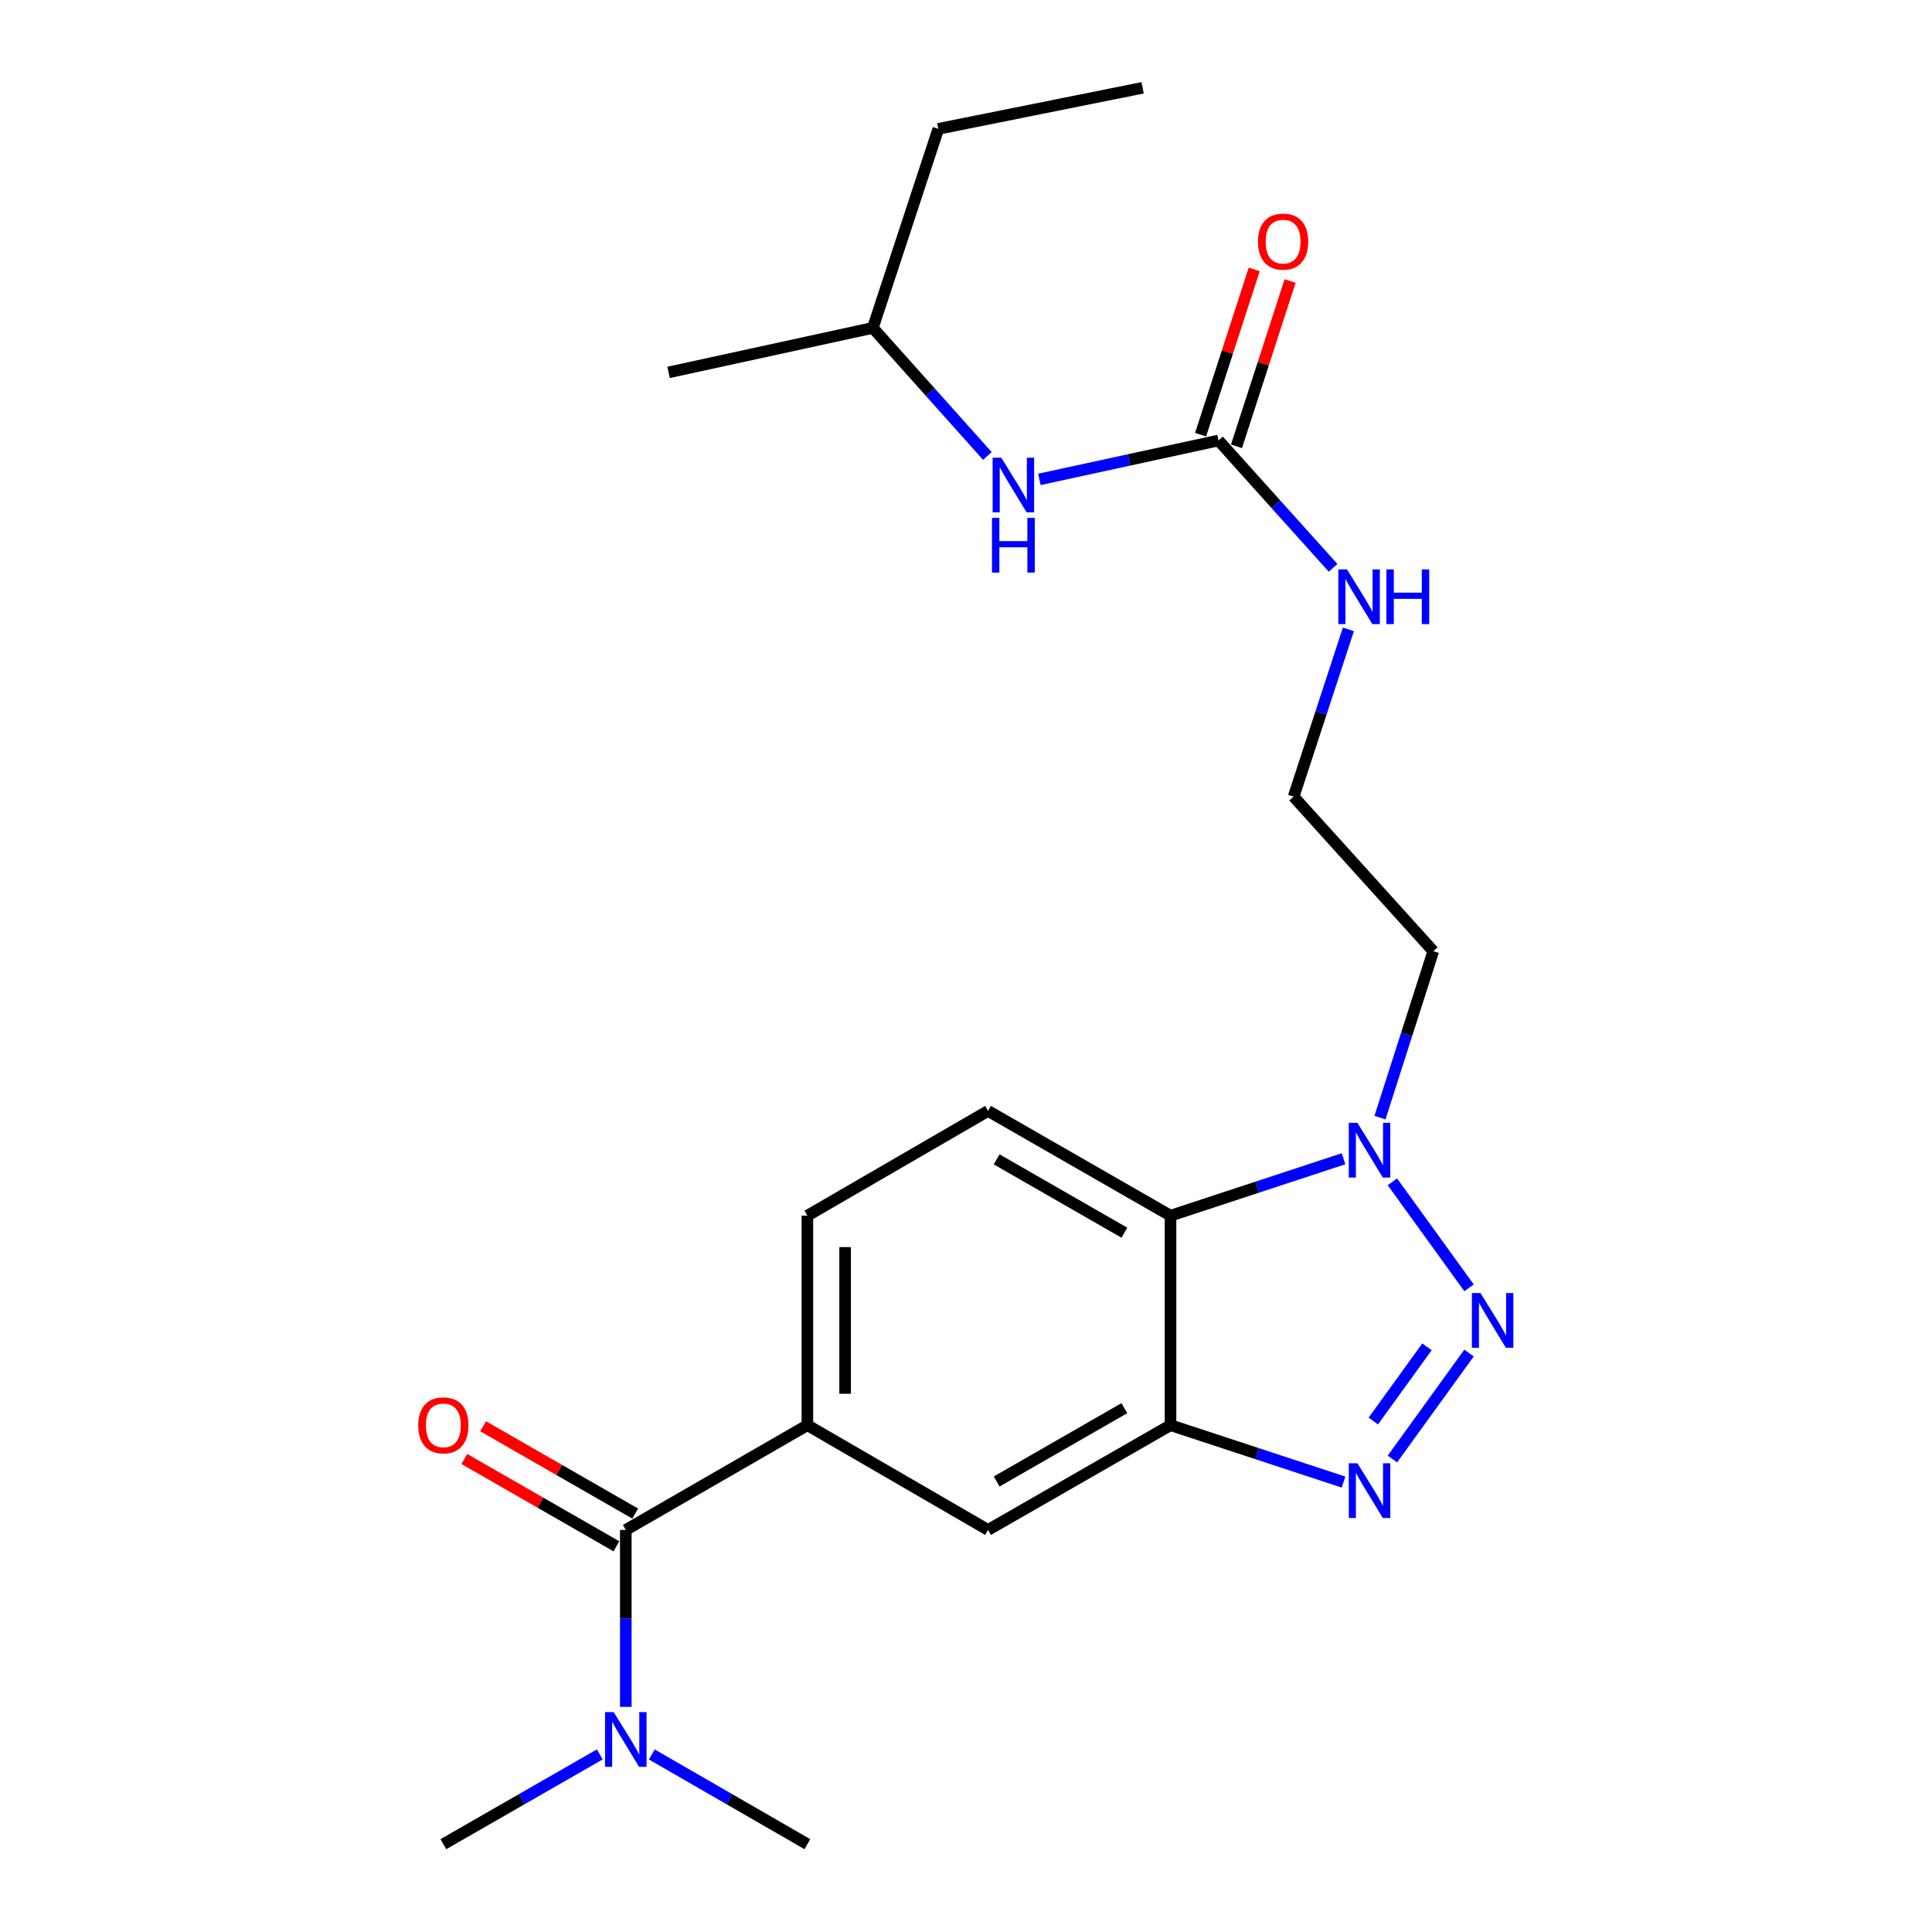 <?xml version='1.0' encoding='iso-8859-1'?>
<svg version='1.1' baseProfile='full'
              xmlns='http://www.w3.org/2000/svg'
                      xmlns:rdkit='http://www.rdkit.org/xml'
                      xmlns:xlink='http://www.w3.org/1999/xlink'
                  xml:space='preserve'
width='1000px' height='1000px' viewBox='0 0 1000 1000'>
<!-- END OF HEADER -->
<rect style='opacity:1.0;fill:#FFFFFF;stroke:none' width='1000' height='1000' x='0' y='0'> </rect>
<path class='bond-0' d='M 760.371,700.33 L 720.7,755.192' style='fill:none;fill-rule:evenodd;stroke:#0000FF;stroke-width:6px;stroke-linecap:butt;stroke-linejoin:miter;stroke-opacity:1' />
<path class='bond-0' d='M 738.594,697.115 L 710.824,735.518' style='fill:none;fill-rule:evenodd;stroke:#0000FF;stroke-width:6px;stroke-linecap:butt;stroke-linejoin:miter;stroke-opacity:1' />
<path class='bond-2' d='M 760.373,666.574 L 720.699,611.702' style='fill:none;fill-rule:evenodd;stroke:#0000FF;stroke-width:6px;stroke-linecap:butt;stroke-linejoin:miter;stroke-opacity:1' />
<path class='bond-1' d='M 695.421,767.126 L 650.638,752.399' style='fill:none;fill-rule:evenodd;stroke:#0000FF;stroke-width:6px;stroke-linecap:butt;stroke-linejoin:miter;stroke-opacity:1' />
<path class='bond-1' d='M 650.638,752.399 L 605.856,737.673' style='fill:none;fill-rule:evenodd;stroke:#000000;stroke-width:6px;stroke-linecap:butt;stroke-linejoin:miter;stroke-opacity:1' />
<path class='bond-7' d='M 605.856,737.673 L 511.422,791.894' style='fill:none;fill-rule:evenodd;stroke:#000000;stroke-width:6px;stroke-linecap:butt;stroke-linejoin:miter;stroke-opacity:1' />
<path class='bond-7' d='M 581.965,728.868 L 515.862,766.823' style='fill:none;fill-rule:evenodd;stroke:#000000;stroke-width:6px;stroke-linecap:butt;stroke-linejoin:miter;stroke-opacity:1' />
<path class='bond-23' d='M 605.856,737.673 L 605.856,629.231' style='fill:none;fill-rule:evenodd;stroke:#000000;stroke-width:6px;stroke-linecap:butt;stroke-linejoin:miter;stroke-opacity:1' />
<path class='bond-3' d='M 695.421,599.77 L 650.638,614.501' style='fill:none;fill-rule:evenodd;stroke:#0000FF;stroke-width:6px;stroke-linecap:butt;stroke-linejoin:miter;stroke-opacity:1' />
<path class='bond-3' d='M 650.638,614.501 L 605.856,629.231' style='fill:none;fill-rule:evenodd;stroke:#000000;stroke-width:6px;stroke-linecap:butt;stroke-linejoin:miter;stroke-opacity:1' />
<path class='bond-15' d='M 714.274,578.481 L 728.071,535.405' style='fill:none;fill-rule:evenodd;stroke:#0000FF;stroke-width:6px;stroke-linecap:butt;stroke-linejoin:miter;stroke-opacity:1' />
<path class='bond-15' d='M 728.071,535.405 L 741.869,492.329' style='fill:none;fill-rule:evenodd;stroke:#000000;stroke-width:6px;stroke-linecap:butt;stroke-linejoin:miter;stroke-opacity:1' />
<path class='bond-8' d='M 605.856,629.231 L 511.422,575.011' style='fill:none;fill-rule:evenodd;stroke:#000000;stroke-width:6px;stroke-linecap:butt;stroke-linejoin:miter;stroke-opacity:1' />
<path class='bond-8' d='M 581.965,638.036 L 515.862,600.082' style='fill:none;fill-rule:evenodd;stroke:#000000;stroke-width:6px;stroke-linecap:butt;stroke-linejoin:miter;stroke-opacity:1' />
<path class='bond-4' d='M 323.912,791.894 L 417.9,737.673' style='fill:none;fill-rule:evenodd;stroke:#000000;stroke-width:6px;stroke-linecap:butt;stroke-linejoin:miter;stroke-opacity:1' />
<path class='bond-9' d='M 323.912,791.894 L 323.912,837.684' style='fill:none;fill-rule:evenodd;stroke:#000000;stroke-width:6px;stroke-linecap:butt;stroke-linejoin:miter;stroke-opacity:1' />
<path class='bond-9' d='M 323.912,837.684 L 323.912,883.475' style='fill:none;fill-rule:evenodd;stroke:#0000FF;stroke-width:6px;stroke-linecap:butt;stroke-linejoin:miter;stroke-opacity:1' />
<path class='bond-12' d='M 328.774,783.425 L 289.419,760.828' style='fill:none;fill-rule:evenodd;stroke:#000000;stroke-width:6px;stroke-linecap:butt;stroke-linejoin:miter;stroke-opacity:1' />
<path class='bond-12' d='M 289.419,760.828 L 250.063,738.231' style='fill:none;fill-rule:evenodd;stroke:#FF0000;stroke-width:6px;stroke-linecap:butt;stroke-linejoin:miter;stroke-opacity:1' />
<path class='bond-12' d='M 319.049,800.363 L 279.694,777.766' style='fill:none;fill-rule:evenodd;stroke:#000000;stroke-width:6px;stroke-linecap:butt;stroke-linejoin:miter;stroke-opacity:1' />
<path class='bond-12' d='M 279.694,777.766 L 240.338,755.169' style='fill:none;fill-rule:evenodd;stroke:#FF0000;stroke-width:6px;stroke-linecap:butt;stroke-linejoin:miter;stroke-opacity:1' />
<path class='bond-5' d='M 417.9,737.673 L 511.422,791.894' style='fill:none;fill-rule:evenodd;stroke:#000000;stroke-width:6px;stroke-linecap:butt;stroke-linejoin:miter;stroke-opacity:1' />
<path class='bond-24' d='M 417.9,737.673 L 417.9,629.231' style='fill:none;fill-rule:evenodd;stroke:#000000;stroke-width:6px;stroke-linecap:butt;stroke-linejoin:miter;stroke-opacity:1' />
<path class='bond-24' d='M 437.431,721.407 L 437.431,645.498' style='fill:none;fill-rule:evenodd;stroke:#000000;stroke-width:6px;stroke-linecap:butt;stroke-linejoin:miter;stroke-opacity:1' />
<path class='bond-6' d='M 630.714,227.995 L 660.356,260.953' style='fill:none;fill-rule:evenodd;stroke:#000000;stroke-width:6px;stroke-linecap:butt;stroke-linejoin:miter;stroke-opacity:1' />
<path class='bond-6' d='M 660.356,260.953 L 689.998,293.911' style='fill:none;fill-rule:evenodd;stroke:#0000FF;stroke-width:6px;stroke-linecap:butt;stroke-linejoin:miter;stroke-opacity:1' />
<path class='bond-10' d='M 630.714,227.995 L 584.345,238.063' style='fill:none;fill-rule:evenodd;stroke:#000000;stroke-width:6px;stroke-linecap:butt;stroke-linejoin:miter;stroke-opacity:1' />
<path class='bond-10' d='M 584.345,238.063 L 537.976,248.131' style='fill:none;fill-rule:evenodd;stroke:#0000FF;stroke-width:6px;stroke-linecap:butt;stroke-linejoin:miter;stroke-opacity:1' />
<path class='bond-13' d='M 640.004,231.009 L 653.88,188.235' style='fill:none;fill-rule:evenodd;stroke:#000000;stroke-width:6px;stroke-linecap:butt;stroke-linejoin:miter;stroke-opacity:1' />
<path class='bond-13' d='M 653.88,188.235 L 667.757,145.46' style='fill:none;fill-rule:evenodd;stroke:#FF0000;stroke-width:6px;stroke-linecap:butt;stroke-linejoin:miter;stroke-opacity:1' />
<path class='bond-13' d='M 621.425,224.982 L 635.302,182.208' style='fill:none;fill-rule:evenodd;stroke:#000000;stroke-width:6px;stroke-linecap:butt;stroke-linejoin:miter;stroke-opacity:1' />
<path class='bond-13' d='M 635.302,182.208 L 649.179,139.433' style='fill:none;fill-rule:evenodd;stroke:#FF0000;stroke-width:6px;stroke-linecap:butt;stroke-linejoin:miter;stroke-opacity:1' />
<path class='bond-11' d='M 511.422,575.011 L 417.9,629.231' style='fill:none;fill-rule:evenodd;stroke:#000000;stroke-width:6px;stroke-linecap:butt;stroke-linejoin:miter;stroke-opacity:1' />
<path class='bond-18' d='M 337.364,908.104 L 377.632,931.325' style='fill:none;fill-rule:evenodd;stroke:#0000FF;stroke-width:6px;stroke-linecap:butt;stroke-linejoin:miter;stroke-opacity:1' />
<path class='bond-18' d='M 377.632,931.325 L 417.9,954.545' style='fill:none;fill-rule:evenodd;stroke:#000000;stroke-width:6px;stroke-linecap:butt;stroke-linejoin:miter;stroke-opacity:1' />
<path class='bond-19' d='M 310.45,908.073 L 269.964,931.309' style='fill:none;fill-rule:evenodd;stroke:#0000FF;stroke-width:6px;stroke-linecap:butt;stroke-linejoin:miter;stroke-opacity:1' />
<path class='bond-19' d='M 269.964,931.309 L 229.478,954.545' style='fill:none;fill-rule:evenodd;stroke:#000000;stroke-width:6px;stroke-linecap:butt;stroke-linejoin:miter;stroke-opacity:1' />
<path class='bond-17' d='M 511.051,235.994 L 481.414,202.855' style='fill:none;fill-rule:evenodd;stroke:#0000FF;stroke-width:6px;stroke-linecap:butt;stroke-linejoin:miter;stroke-opacity:1' />
<path class='bond-17' d='M 481.414,202.855 L 451.776,169.716' style='fill:none;fill-rule:evenodd;stroke:#000000;stroke-width:6px;stroke-linecap:butt;stroke-linejoin:miter;stroke-opacity:1' />
<path class='bond-14' d='M 697.928,325.758 L 683.749,369.048' style='fill:none;fill-rule:evenodd;stroke:#0000FF;stroke-width:6px;stroke-linecap:butt;stroke-linejoin:miter;stroke-opacity:1' />
<path class='bond-14' d='M 683.749,369.048 L 669.571,412.337' style='fill:none;fill-rule:evenodd;stroke:#000000;stroke-width:6px;stroke-linecap:butt;stroke-linejoin:miter;stroke-opacity:1' />
<path class='bond-16' d='M 741.869,492.329 L 669.571,412.337' style='fill:none;fill-rule:evenodd;stroke:#000000;stroke-width:6px;stroke-linecap:butt;stroke-linejoin:miter;stroke-opacity:1' />
<path class='bond-20' d='M 451.776,169.716 L 485.674,66.7' style='fill:none;fill-rule:evenodd;stroke:#000000;stroke-width:6px;stroke-linecap:butt;stroke-linejoin:miter;stroke-opacity:1' />
<path class='bond-21' d='M 451.776,169.716 L 346.058,192.752' style='fill:none;fill-rule:evenodd;stroke:#000000;stroke-width:6px;stroke-linecap:butt;stroke-linejoin:miter;stroke-opacity:1' />
<path class='bond-22' d='M 485.674,66.7 L 591.403,45.455' style='fill:none;fill-rule:evenodd;stroke:#000000;stroke-width:6px;stroke-linecap:butt;stroke-linejoin:miter;stroke-opacity:1' />
<path  class='atom-0' d='M 766.316 669.292
L 775.596 684.292
Q 776.516 685.772, 777.996 688.452
Q 779.476 691.132, 779.556 691.292
L 779.556 669.292
L 783.316 669.292
L 783.316 697.612
L 779.436 697.612
L 769.476 681.212
Q 768.316 679.292, 767.076 677.092
Q 765.876 674.892, 765.516 674.212
L 765.516 697.612
L 761.836 697.612
L 761.836 669.292
L 766.316 669.292
' fill='#0000FF'/>
<path  class='atom-1' d='M 702.612 757.389
L 711.892 772.389
Q 712.812 773.869, 714.292 776.549
Q 715.772 779.229, 715.852 779.389
L 715.852 757.389
L 719.612 757.389
L 719.612 785.709
L 715.732 785.709
L 705.772 769.309
Q 704.612 767.389, 703.372 765.189
Q 702.172 762.989, 701.812 762.309
L 701.812 785.709
L 698.132 785.709
L 698.132 757.389
L 702.612 757.389
' fill='#0000FF'/>
<path  class='atom-3' d='M 702.612 581.185
L 711.892 596.185
Q 712.812 597.665, 714.292 600.345
Q 715.772 603.025, 715.852 603.185
L 715.852 581.185
L 719.612 581.185
L 719.612 609.505
L 715.732 609.505
L 705.772 593.105
Q 704.612 591.185, 703.372 588.985
Q 702.172 586.785, 701.812 586.105
L 701.812 609.505
L 698.132 609.505
L 698.132 581.185
L 702.612 581.185
' fill='#0000FF'/>
<path  class='atom-10' d='M 317.652 886.186
L 326.932 901.186
Q 327.852 902.666, 329.332 905.346
Q 330.812 908.026, 330.892 908.186
L 330.892 886.186
L 334.652 886.186
L 334.652 914.506
L 330.772 914.506
L 320.812 898.106
Q 319.652 896.186, 318.412 893.986
Q 317.212 891.786, 316.852 891.106
L 316.852 914.506
L 313.172 914.506
L 313.172 886.186
L 317.652 886.186
' fill='#0000FF'/>
<path  class='atom-11' d='M 518.259 236.893
L 527.539 251.893
Q 528.459 253.373, 529.939 256.053
Q 531.419 258.733, 531.499 258.893
L 531.499 236.893
L 535.259 236.893
L 535.259 265.213
L 531.379 265.213
L 521.419 248.813
Q 520.259 246.893, 519.019 244.693
Q 517.819 242.493, 517.459 241.813
L 517.459 265.213
L 513.779 265.213
L 513.779 236.893
L 518.259 236.893
' fill='#0000FF'/>
<path  class='atom-11' d='M 513.439 268.045
L 517.279 268.045
L 517.279 280.085
L 531.759 280.085
L 531.759 268.045
L 535.599 268.045
L 535.599 296.365
L 531.759 296.365
L 531.759 283.285
L 517.279 283.285
L 517.279 296.365
L 513.439 296.365
L 513.439 268.045
' fill='#0000FF'/>
<path  class='atom-13' d='M 216.478 737.753
Q 216.478 730.953, 219.838 727.153
Q 223.198 723.353, 229.478 723.353
Q 235.758 723.353, 239.118 727.153
Q 242.478 730.953, 242.478 737.753
Q 242.478 744.633, 239.078 748.553
Q 235.678 752.433, 229.478 752.433
Q 223.238 752.433, 219.838 748.553
Q 216.478 744.673, 216.478 737.753
M 229.478 749.233
Q 233.798 749.233, 236.118 746.353
Q 238.478 743.433, 238.478 737.753
Q 238.478 732.193, 236.118 729.393
Q 233.798 726.553, 229.478 726.553
Q 225.158 726.553, 222.798 729.353
Q 220.478 732.153, 220.478 737.753
Q 220.478 743.473, 222.798 746.353
Q 225.158 749.233, 229.478 749.233
' fill='#FF0000'/>
<path  class='atom-14' d='M 651.135 125.059
Q 651.135 118.259, 654.495 114.459
Q 657.855 110.659, 664.135 110.659
Q 670.415 110.659, 673.775 114.459
Q 677.135 118.259, 677.135 125.059
Q 677.135 131.939, 673.735 135.859
Q 670.335 139.739, 664.135 139.739
Q 657.895 139.739, 654.495 135.859
Q 651.135 131.979, 651.135 125.059
M 664.135 136.539
Q 668.455 136.539, 670.775 133.659
Q 673.135 130.739, 673.135 125.059
Q 673.135 119.499, 670.775 116.699
Q 668.455 113.859, 664.135 113.859
Q 659.815 113.859, 657.455 116.659
Q 655.135 119.459, 655.135 125.059
Q 655.135 130.779, 657.455 133.659
Q 659.815 136.539, 664.135 136.539
' fill='#FF0000'/>
<path  class='atom-15' d='M 697.197 294.716
L 706.477 309.716
Q 707.397 311.196, 708.877 313.876
Q 710.357 316.556, 710.437 316.716
L 710.437 294.716
L 714.197 294.716
L 714.197 323.036
L 710.317 323.036
L 700.357 306.636
Q 699.197 304.716, 697.957 302.516
Q 696.757 300.316, 696.397 299.636
L 696.397 323.036
L 692.717 323.036
L 692.717 294.716
L 697.197 294.716
' fill='#0000FF'/>
<path  class='atom-15' d='M 717.597 294.716
L 721.437 294.716
L 721.437 306.756
L 735.917 306.756
L 735.917 294.716
L 739.757 294.716
L 739.757 323.036
L 735.917 323.036
L 735.917 309.956
L 721.437 309.956
L 721.437 323.036
L 717.597 323.036
L 717.597 294.716
' fill='#0000FF'/>
</svg>
